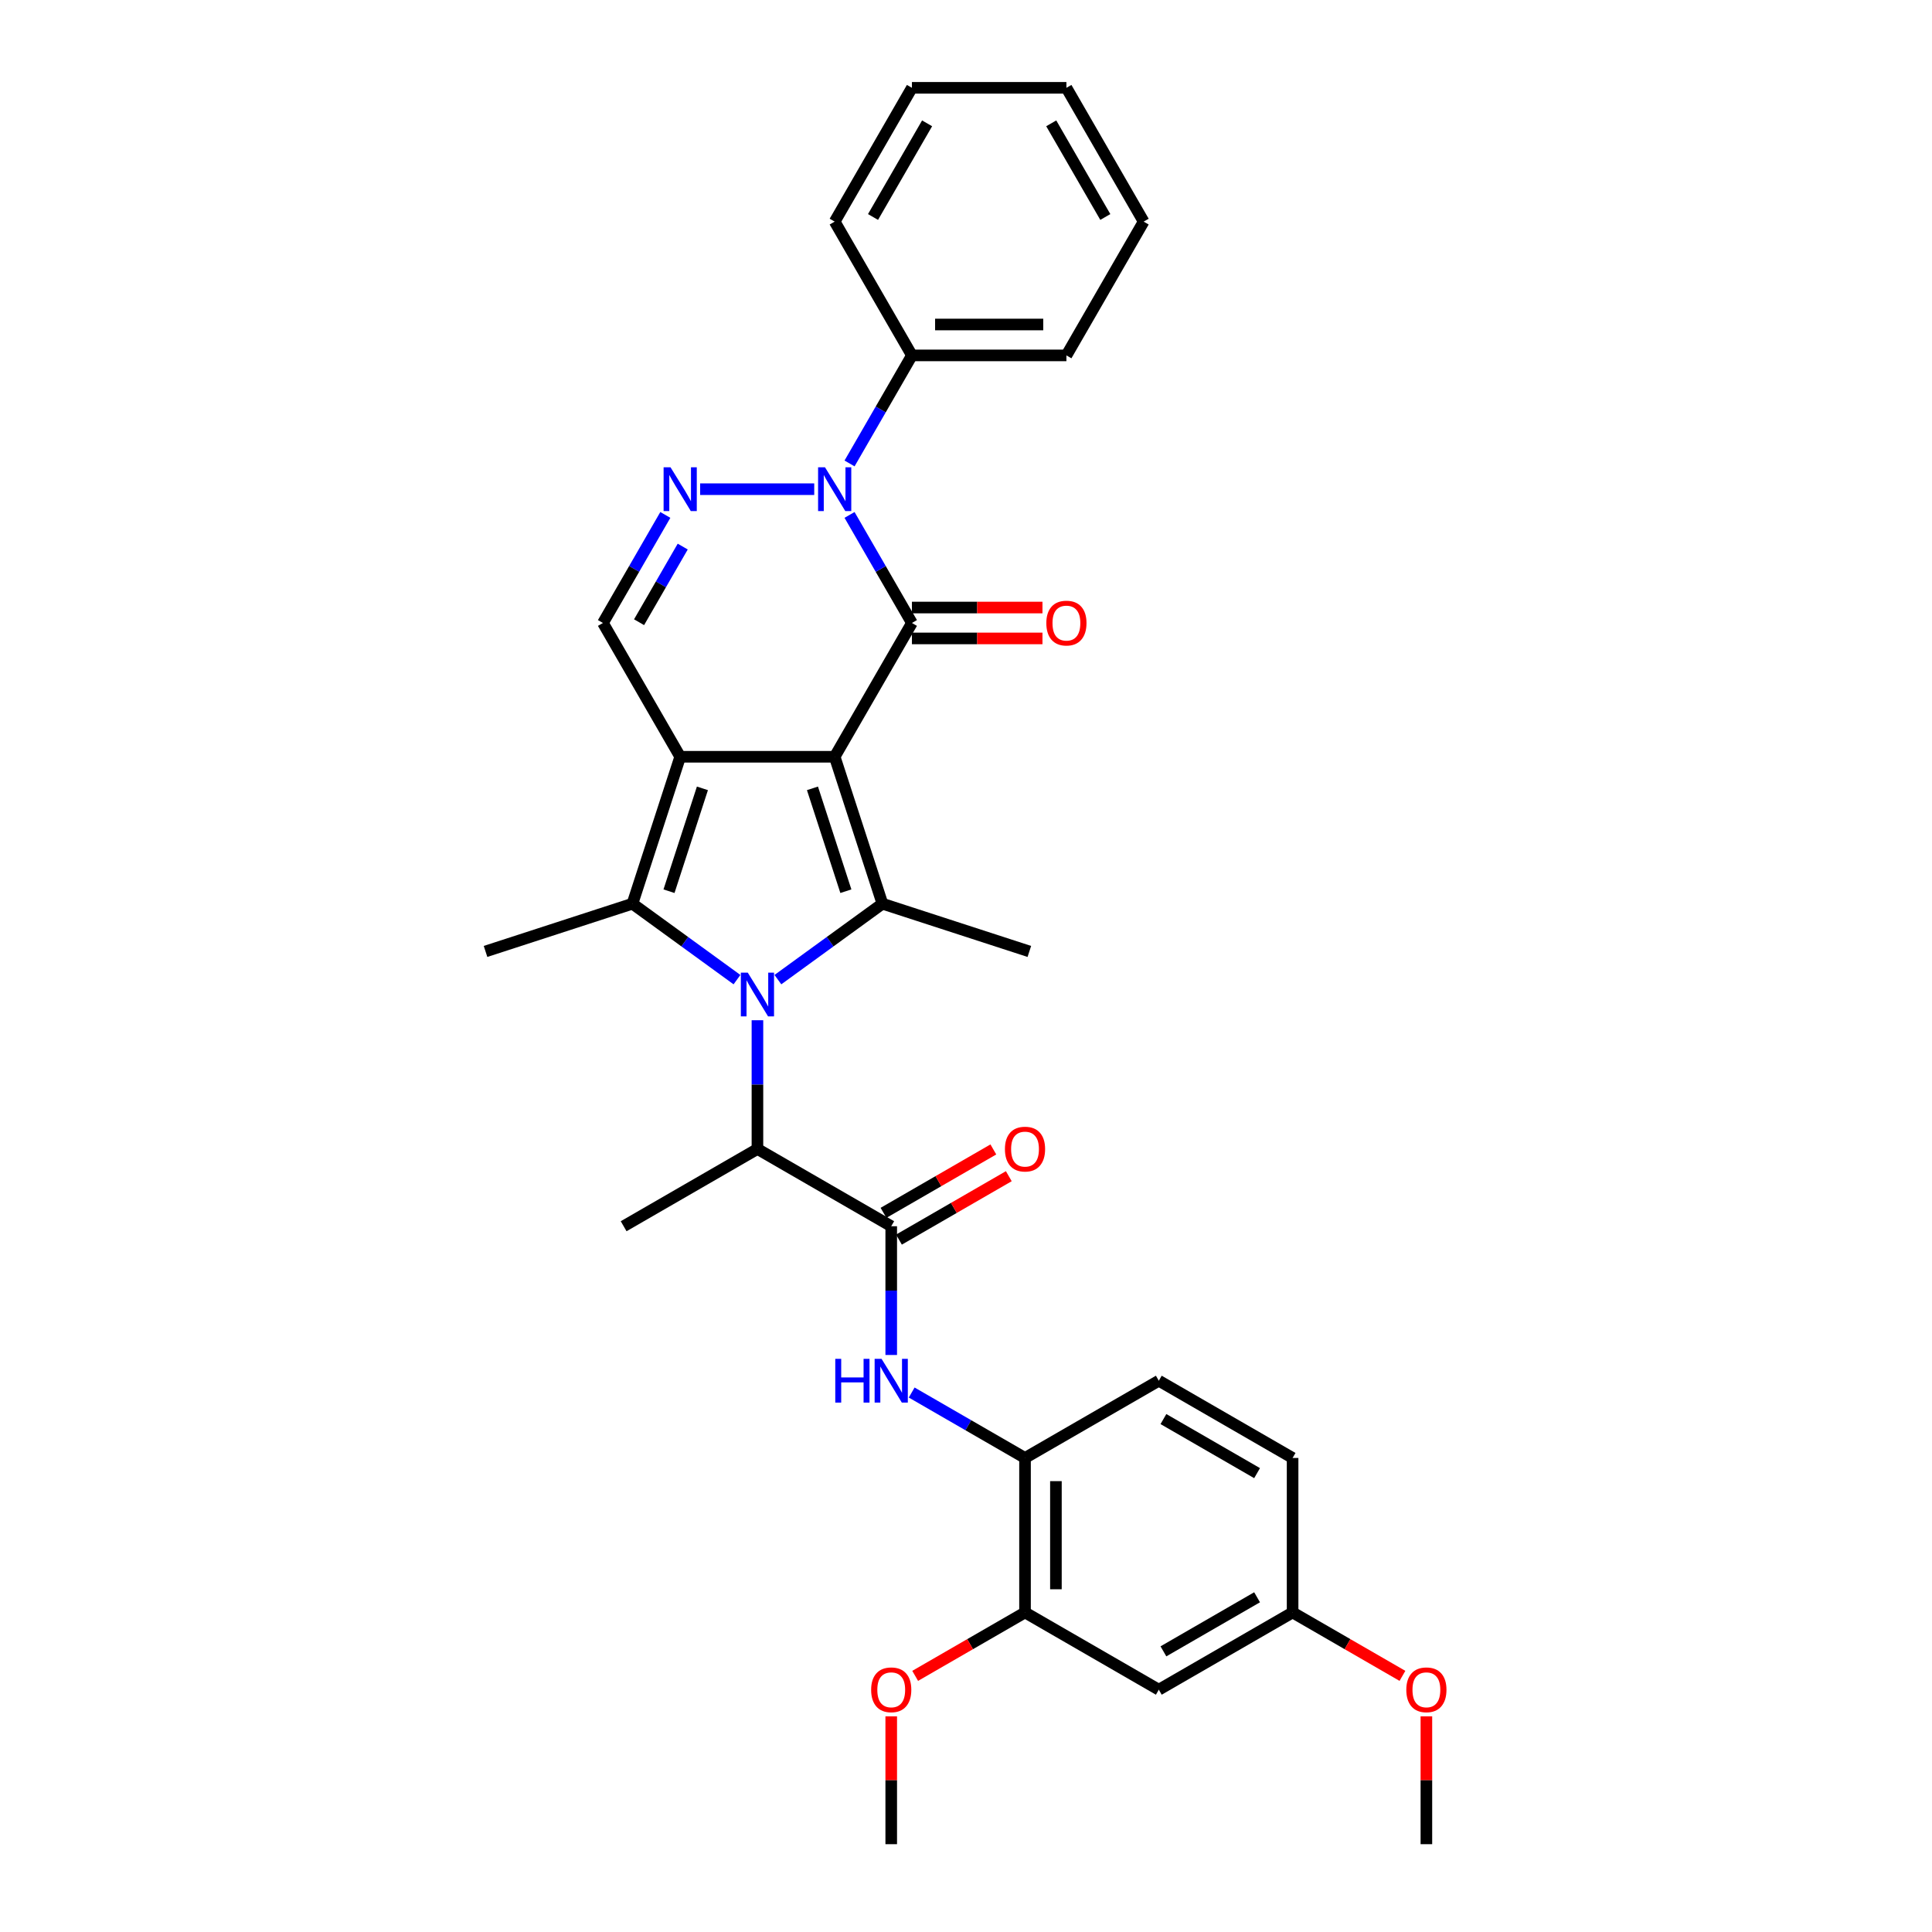 <?xml version='1.0' encoding='iso-8859-1'?>
<svg version='1.1' baseProfile='full'
              xmlns='http://www.w3.org/2000/svg'
                      xmlns:rdkit='http://www.rdkit.org/xml'
                      xmlns:xlink='http://www.w3.org/1999/xlink'
                  xml:space='preserve'
width='1000px' height='1000px' viewBox='0 0 1000 1000'>
<!-- END OF HEADER -->
<rect style='opacity:1.0;fill:#FFFFFF;stroke:none' width='1000' height='1000' x='0' y='0'> </rect>
<path class='bond-0' d='M 432.03,391.702 L 352.067,391.702' style='fill:none;fill-rule:evenodd;stroke:#000000;stroke-width:6px;stroke-linecap:butt;stroke-linejoin:miter;stroke-opacity:1' />
<path class='bond-2' d='M 432.03,391.702 L 472.011,322.453' style='fill:none;fill-rule:evenodd;stroke:#000000;stroke-width:6px;stroke-linecap:butt;stroke-linejoin:miter;stroke-opacity:1' />
<path class='bond-3' d='M 432.03,391.702 L 456.74,467.751' style='fill:none;fill-rule:evenodd;stroke:#000000;stroke-width:6px;stroke-linecap:butt;stroke-linejoin:miter;stroke-opacity:1' />
<path class='bond-3' d='M 420.526,408.052 L 437.823,461.286' style='fill:none;fill-rule:evenodd;stroke:#000000;stroke-width:6px;stroke-linecap:butt;stroke-linejoin:miter;stroke-opacity:1' />
<path class='bond-4' d='M 352.067,391.702 L 327.358,467.751' style='fill:none;fill-rule:evenodd;stroke:#000000;stroke-width:6px;stroke-linecap:butt;stroke-linejoin:miter;stroke-opacity:1' />
<path class='bond-4' d='M 363.571,408.052 L 346.274,461.286' style='fill:none;fill-rule:evenodd;stroke:#000000;stroke-width:6px;stroke-linecap:butt;stroke-linejoin:miter;stroke-opacity:1' />
<path class='bond-7' d='M 352.067,391.702 L 312.086,322.453' style='fill:none;fill-rule:evenodd;stroke:#000000;stroke-width:6px;stroke-linecap:butt;stroke-linejoin:miter;stroke-opacity:1' />
<path class='bond-1' d='M 402.636,507.06 L 429.688,487.405' style='fill:none;fill-rule:evenodd;stroke:#0000FF;stroke-width:6px;stroke-linecap:butt;stroke-linejoin:miter;stroke-opacity:1' />
<path class='bond-1' d='M 429.688,487.405 L 456.74,467.751' style='fill:none;fill-rule:evenodd;stroke:#000000;stroke-width:6px;stroke-linecap:butt;stroke-linejoin:miter;stroke-opacity:1' />
<path class='bond-9' d='M 392.049,528.074 L 392.049,561.394' style='fill:none;fill-rule:evenodd;stroke:#0000FF;stroke-width:6px;stroke-linecap:butt;stroke-linejoin:miter;stroke-opacity:1' />
<path class='bond-9' d='M 392.049,561.394 L 392.049,594.714' style='fill:none;fill-rule:evenodd;stroke:#000000;stroke-width:6px;stroke-linecap:butt;stroke-linejoin:miter;stroke-opacity:1' />
<path class='bond-33' d='M 381.461,507.06 L 354.409,487.405' style='fill:none;fill-rule:evenodd;stroke:#0000FF;stroke-width:6px;stroke-linecap:butt;stroke-linejoin:miter;stroke-opacity:1' />
<path class='bond-33' d='M 354.409,487.405 L 327.358,467.751' style='fill:none;fill-rule:evenodd;stroke:#000000;stroke-width:6px;stroke-linecap:butt;stroke-linejoin:miter;stroke-opacity:1' />
<path class='bond-5' d='M 472.011,322.453 L 455.866,294.489' style='fill:none;fill-rule:evenodd;stroke:#000000;stroke-width:6px;stroke-linecap:butt;stroke-linejoin:miter;stroke-opacity:1' />
<path class='bond-5' d='M 455.866,294.489 L 439.721,266.525' style='fill:none;fill-rule:evenodd;stroke:#0000FF;stroke-width:6px;stroke-linecap:butt;stroke-linejoin:miter;stroke-opacity:1' />
<path class='bond-13' d='M 472.011,330.449 L 505.795,330.449' style='fill:none;fill-rule:evenodd;stroke:#000000;stroke-width:6px;stroke-linecap:butt;stroke-linejoin:miter;stroke-opacity:1' />
<path class='bond-13' d='M 505.795,330.449 L 539.579,330.449' style='fill:none;fill-rule:evenodd;stroke:#FF0000;stroke-width:6px;stroke-linecap:butt;stroke-linejoin:miter;stroke-opacity:1' />
<path class='bond-13' d='M 472.011,314.456 L 505.795,314.456' style='fill:none;fill-rule:evenodd;stroke:#000000;stroke-width:6px;stroke-linecap:butt;stroke-linejoin:miter;stroke-opacity:1' />
<path class='bond-13' d='M 505.795,314.456 L 539.579,314.456' style='fill:none;fill-rule:evenodd;stroke:#FF0000;stroke-width:6px;stroke-linecap:butt;stroke-linejoin:miter;stroke-opacity:1' />
<path class='bond-19' d='M 456.74,467.751 L 532.788,492.461' style='fill:none;fill-rule:evenodd;stroke:#000000;stroke-width:6px;stroke-linecap:butt;stroke-linejoin:miter;stroke-opacity:1' />
<path class='bond-20' d='M 327.358,467.751 L 251.309,492.461' style='fill:none;fill-rule:evenodd;stroke:#000000;stroke-width:6px;stroke-linecap:butt;stroke-linejoin:miter;stroke-opacity:1' />
<path class='bond-6' d='M 421.443,253.203 L 362.39,253.203' style='fill:none;fill-rule:evenodd;stroke:#0000FF;stroke-width:6px;stroke-linecap:butt;stroke-linejoin:miter;stroke-opacity:1' />
<path class='bond-15' d='M 439.721,239.881 L 455.866,211.918' style='fill:none;fill-rule:evenodd;stroke:#0000FF;stroke-width:6px;stroke-linecap:butt;stroke-linejoin:miter;stroke-opacity:1' />
<path class='bond-15' d='M 455.866,211.918 L 472.011,183.954' style='fill:none;fill-rule:evenodd;stroke:#000000;stroke-width:6px;stroke-linecap:butt;stroke-linejoin:miter;stroke-opacity:1' />
<path class='bond-32' d='M 344.376,266.525 L 328.231,294.489' style='fill:none;fill-rule:evenodd;stroke:#0000FF;stroke-width:6px;stroke-linecap:butt;stroke-linejoin:miter;stroke-opacity:1' />
<path class='bond-32' d='M 328.231,294.489 L 312.086,322.453' style='fill:none;fill-rule:evenodd;stroke:#000000;stroke-width:6px;stroke-linecap:butt;stroke-linejoin:miter;stroke-opacity:1' />
<path class='bond-32' d='M 353.382,282.91 L 342.081,302.485' style='fill:none;fill-rule:evenodd;stroke:#0000FF;stroke-width:6px;stroke-linecap:butt;stroke-linejoin:miter;stroke-opacity:1' />
<path class='bond-32' d='M 342.081,302.485 L 330.779,322.06' style='fill:none;fill-rule:evenodd;stroke:#000000;stroke-width:6px;stroke-linecap:butt;stroke-linejoin:miter;stroke-opacity:1' />
<path class='bond-8' d='M 461.298,634.696 L 392.049,594.714' style='fill:none;fill-rule:evenodd;stroke:#000000;stroke-width:6px;stroke-linecap:butt;stroke-linejoin:miter;stroke-opacity:1' />
<path class='bond-10' d='M 461.298,634.696 L 461.298,668.016' style='fill:none;fill-rule:evenodd;stroke:#000000;stroke-width:6px;stroke-linecap:butt;stroke-linejoin:miter;stroke-opacity:1' />
<path class='bond-10' d='M 461.298,668.016 L 461.298,701.336' style='fill:none;fill-rule:evenodd;stroke:#0000FF;stroke-width:6px;stroke-linecap:butt;stroke-linejoin:miter;stroke-opacity:1' />
<path class='bond-16' d='M 465.296,641.62 L 493.724,625.208' style='fill:none;fill-rule:evenodd;stroke:#000000;stroke-width:6px;stroke-linecap:butt;stroke-linejoin:miter;stroke-opacity:1' />
<path class='bond-16' d='M 493.724,625.208 L 522.152,608.795' style='fill:none;fill-rule:evenodd;stroke:#FF0000;stroke-width:6px;stroke-linecap:butt;stroke-linejoin:miter;stroke-opacity:1' />
<path class='bond-16' d='M 457.3,627.771 L 485.728,611.358' style='fill:none;fill-rule:evenodd;stroke:#000000;stroke-width:6px;stroke-linecap:butt;stroke-linejoin:miter;stroke-opacity:1' />
<path class='bond-16' d='M 485.728,611.358 L 514.155,594.945' style='fill:none;fill-rule:evenodd;stroke:#FF0000;stroke-width:6px;stroke-linecap:butt;stroke-linejoin:miter;stroke-opacity:1' />
<path class='bond-24' d='M 392.049,594.714 L 322.799,634.696' style='fill:none;fill-rule:evenodd;stroke:#000000;stroke-width:6px;stroke-linecap:butt;stroke-linejoin:miter;stroke-opacity:1' />
<path class='bond-11' d='M 471.885,720.77 L 501.216,737.705' style='fill:none;fill-rule:evenodd;stroke:#0000FF;stroke-width:6px;stroke-linecap:butt;stroke-linejoin:miter;stroke-opacity:1' />
<path class='bond-11' d='M 501.216,737.705 L 530.548,754.639' style='fill:none;fill-rule:evenodd;stroke:#000000;stroke-width:6px;stroke-linecap:butt;stroke-linejoin:miter;stroke-opacity:1' />
<path class='bond-12' d='M 530.548,754.639 L 530.548,834.602' style='fill:none;fill-rule:evenodd;stroke:#000000;stroke-width:6px;stroke-linecap:butt;stroke-linejoin:miter;stroke-opacity:1' />
<path class='bond-12' d='M 546.54,766.634 L 546.54,822.607' style='fill:none;fill-rule:evenodd;stroke:#000000;stroke-width:6px;stroke-linecap:butt;stroke-linejoin:miter;stroke-opacity:1' />
<path class='bond-17' d='M 530.548,754.639 L 599.797,714.658' style='fill:none;fill-rule:evenodd;stroke:#000000;stroke-width:6px;stroke-linecap:butt;stroke-linejoin:miter;stroke-opacity:1' />
<path class='bond-14' d='M 530.548,834.602 L 599.797,874.583' style='fill:none;fill-rule:evenodd;stroke:#000000;stroke-width:6px;stroke-linecap:butt;stroke-linejoin:miter;stroke-opacity:1' />
<path class='bond-22' d='M 530.548,834.602 L 502.12,851.014' style='fill:none;fill-rule:evenodd;stroke:#000000;stroke-width:6px;stroke-linecap:butt;stroke-linejoin:miter;stroke-opacity:1' />
<path class='bond-22' d='M 502.12,851.014 L 473.692,867.427' style='fill:none;fill-rule:evenodd;stroke:#FF0000;stroke-width:6px;stroke-linecap:butt;stroke-linejoin:miter;stroke-opacity:1' />
<path class='bond-35' d='M 599.797,874.583 L 669.047,834.602' style='fill:none;fill-rule:evenodd;stroke:#000000;stroke-width:6px;stroke-linecap:butt;stroke-linejoin:miter;stroke-opacity:1' />
<path class='bond-35' d='M 602.188,854.736 L 650.663,826.749' style='fill:none;fill-rule:evenodd;stroke:#000000;stroke-width:6px;stroke-linecap:butt;stroke-linejoin:miter;stroke-opacity:1' />
<path class='bond-25' d='M 472.011,183.954 L 551.973,183.954' style='fill:none;fill-rule:evenodd;stroke:#000000;stroke-width:6px;stroke-linecap:butt;stroke-linejoin:miter;stroke-opacity:1' />
<path class='bond-25' d='M 484.005,167.961 L 539.979,167.961' style='fill:none;fill-rule:evenodd;stroke:#000000;stroke-width:6px;stroke-linecap:butt;stroke-linejoin:miter;stroke-opacity:1' />
<path class='bond-26' d='M 472.011,183.954 L 432.03,114.704' style='fill:none;fill-rule:evenodd;stroke:#000000;stroke-width:6px;stroke-linecap:butt;stroke-linejoin:miter;stroke-opacity:1' />
<path class='bond-21' d='M 599.797,714.658 L 669.047,754.639' style='fill:none;fill-rule:evenodd;stroke:#000000;stroke-width:6px;stroke-linecap:butt;stroke-linejoin:miter;stroke-opacity:1' />
<path class='bond-21' d='M 602.188,734.505 L 650.663,762.492' style='fill:none;fill-rule:evenodd;stroke:#000000;stroke-width:6px;stroke-linecap:butt;stroke-linejoin:miter;stroke-opacity:1' />
<path class='bond-18' d='M 669.047,834.602 L 669.047,754.639' style='fill:none;fill-rule:evenodd;stroke:#000000;stroke-width:6px;stroke-linecap:butt;stroke-linejoin:miter;stroke-opacity:1' />
<path class='bond-23' d='M 669.047,834.602 L 697.474,851.014' style='fill:none;fill-rule:evenodd;stroke:#000000;stroke-width:6px;stroke-linecap:butt;stroke-linejoin:miter;stroke-opacity:1' />
<path class='bond-23' d='M 697.474,851.014 L 725.902,867.427' style='fill:none;fill-rule:evenodd;stroke:#FF0000;stroke-width:6px;stroke-linecap:butt;stroke-linejoin:miter;stroke-opacity:1' />
<path class='bond-27' d='M 461.298,888.385 L 461.298,921.465' style='fill:none;fill-rule:evenodd;stroke:#FF0000;stroke-width:6px;stroke-linecap:butt;stroke-linejoin:miter;stroke-opacity:1' />
<path class='bond-27' d='M 461.298,921.465 L 461.298,954.545' style='fill:none;fill-rule:evenodd;stroke:#000000;stroke-width:6px;stroke-linecap:butt;stroke-linejoin:miter;stroke-opacity:1' />
<path class='bond-28' d='M 738.296,888.385 L 738.296,921.465' style='fill:none;fill-rule:evenodd;stroke:#FF0000;stroke-width:6px;stroke-linecap:butt;stroke-linejoin:miter;stroke-opacity:1' />
<path class='bond-28' d='M 738.296,921.465 L 738.296,954.545' style='fill:none;fill-rule:evenodd;stroke:#000000;stroke-width:6px;stroke-linecap:butt;stroke-linejoin:miter;stroke-opacity:1' />
<path class='bond-30' d='M 551.973,183.954 L 591.955,114.704' style='fill:none;fill-rule:evenodd;stroke:#000000;stroke-width:6px;stroke-linecap:butt;stroke-linejoin:miter;stroke-opacity:1' />
<path class='bond-29' d='M 432.03,114.704 L 472.011,45.455' style='fill:none;fill-rule:evenodd;stroke:#000000;stroke-width:6px;stroke-linecap:butt;stroke-linejoin:miter;stroke-opacity:1' />
<path class='bond-29' d='M 451.877,112.313 L 479.864,63.838' style='fill:none;fill-rule:evenodd;stroke:#000000;stroke-width:6px;stroke-linecap:butt;stroke-linejoin:miter;stroke-opacity:1' />
<path class='bond-31' d='M 472.011,45.455 L 551.973,45.455' style='fill:none;fill-rule:evenodd;stroke:#000000;stroke-width:6px;stroke-linecap:butt;stroke-linejoin:miter;stroke-opacity:1' />
<path class='bond-34' d='M 591.955,114.704 L 551.973,45.455' style='fill:none;fill-rule:evenodd;stroke:#000000;stroke-width:6px;stroke-linecap:butt;stroke-linejoin:miter;stroke-opacity:1' />
<path class='bond-34' d='M 572.108,112.313 L 544.121,63.838' style='fill:none;fill-rule:evenodd;stroke:#000000;stroke-width:6px;stroke-linecap:butt;stroke-linejoin:miter;stroke-opacity:1' />
<path  class='atom-2' d='M 387.043 503.429
L 394.463 515.424
Q 395.199 516.607, 396.382 518.75
Q 397.566 520.893, 397.63 521.021
L 397.63 503.429
L 400.636 503.429
L 400.636 526.075
L 397.534 526.075
L 389.57 512.961
Q 388.642 511.425, 387.651 509.666
Q 386.691 507.907, 386.403 507.363
L 386.403 526.075
L 383.461 526.075
L 383.461 503.429
L 387.043 503.429
' fill='#0000FF'/>
<path  class='atom-6' d='M 427.024 241.88
L 434.445 253.875
Q 435.18 255.058, 436.364 257.201
Q 437.547 259.344, 437.611 259.472
L 437.611 241.88
L 440.618 241.88
L 440.618 264.526
L 437.515 264.526
L 429.551 251.412
Q 428.623 249.877, 427.632 248.118
Q 426.672 246.358, 426.384 245.815
L 426.384 264.526
L 423.442 264.526
L 423.442 241.88
L 427.024 241.88
' fill='#0000FF'/>
<path  class='atom-7' d='M 347.062 241.88
L 354.482 253.875
Q 355.218 255.058, 356.401 257.201
Q 357.585 259.344, 357.649 259.472
L 357.649 241.88
L 360.655 241.88
L 360.655 264.526
L 357.553 264.526
L 349.588 251.412
Q 348.661 249.877, 347.669 248.118
Q 346.71 246.358, 346.422 245.815
L 346.422 264.526
L 343.479 264.526
L 343.479 241.88
L 347.062 241.88
' fill='#0000FF'/>
<path  class='atom-11' d='M 432.336 703.335
L 435.406 703.335
L 435.406 712.963
L 446.985 712.963
L 446.985 703.335
L 450.055 703.335
L 450.055 725.981
L 446.985 725.981
L 446.985 715.522
L 435.406 715.522
L 435.406 725.981
L 432.336 725.981
L 432.336 703.335
' fill='#0000FF'/>
<path  class='atom-11' d='M 456.292 703.335
L 463.713 715.33
Q 464.449 716.513, 465.632 718.656
Q 466.815 720.799, 466.879 720.927
L 466.879 703.335
L 469.886 703.335
L 469.886 725.981
L 466.783 725.981
L 458.819 712.867
Q 457.892 711.332, 456.9 709.572
Q 455.941 707.813, 455.653 707.269
L 455.653 725.981
L 452.71 725.981
L 452.71 703.335
L 456.292 703.335
' fill='#0000FF'/>
<path  class='atom-14' d='M 541.578 322.517
Q 541.578 317.079, 544.265 314.041
Q 546.952 311.002, 551.973 311.002
Q 556.995 311.002, 559.682 314.041
Q 562.369 317.079, 562.369 322.517
Q 562.369 328.018, 559.65 331.153
Q 556.931 334.255, 551.973 334.255
Q 546.984 334.255, 544.265 331.153
Q 541.578 328.05, 541.578 322.517
M 551.973 331.696
Q 555.428 331.696, 557.283 329.393
Q 559.17 327.059, 559.17 322.517
Q 559.17 318.071, 557.283 315.832
Q 555.428 313.561, 551.973 313.561
Q 548.519 313.561, 546.632 315.8
Q 544.777 318.039, 544.777 322.517
Q 544.777 327.091, 546.632 329.393
Q 548.519 331.696, 551.973 331.696
' fill='#FF0000'/>
<path  class='atom-17' d='M 520.152 594.778
Q 520.152 589.341, 522.839 586.302
Q 525.526 583.264, 530.548 583.264
Q 535.569 583.264, 538.256 586.302
Q 540.943 589.341, 540.943 594.778
Q 540.943 600.28, 538.224 603.414
Q 535.505 606.517, 530.548 606.517
Q 525.558 606.517, 522.839 603.414
Q 520.152 600.312, 520.152 594.778
M 530.548 603.958
Q 534.002 603.958, 535.857 601.655
Q 537.744 599.32, 537.744 594.778
Q 537.744 590.332, 535.857 588.093
Q 534.002 585.822, 530.548 585.822
Q 527.093 585.822, 525.206 588.061
Q 523.351 590.3, 523.351 594.778
Q 523.351 599.352, 525.206 601.655
Q 527.093 603.958, 530.548 603.958
' fill='#FF0000'/>
<path  class='atom-23' d='M 450.903 874.647
Q 450.903 869.209, 453.59 866.171
Q 456.276 863.132, 461.298 863.132
Q 466.32 863.132, 469.006 866.171
Q 471.693 869.209, 471.693 874.647
Q 471.693 880.148, 468.974 883.283
Q 466.256 886.385, 461.298 886.385
Q 456.308 886.385, 453.59 883.283
Q 450.903 880.18, 450.903 874.647
M 461.298 883.827
Q 464.752 883.827, 466.608 881.524
Q 468.495 879.189, 468.495 874.647
Q 468.495 870.201, 466.608 867.962
Q 464.752 865.691, 461.298 865.691
Q 457.844 865.691, 455.957 867.93
Q 454.101 870.169, 454.101 874.647
Q 454.101 879.221, 455.957 881.524
Q 457.844 883.827, 461.298 883.827
' fill='#FF0000'/>
<path  class='atom-24' d='M 727.901 874.647
Q 727.901 869.209, 730.588 866.171
Q 733.275 863.132, 738.296 863.132
Q 743.318 863.132, 746.005 866.171
Q 748.691 869.209, 748.691 874.647
Q 748.691 880.148, 745.973 883.283
Q 743.254 886.385, 738.296 886.385
Q 733.307 886.385, 730.588 883.283
Q 727.901 880.18, 727.901 874.647
M 738.296 883.827
Q 741.751 883.827, 743.606 881.524
Q 745.493 879.189, 745.493 874.647
Q 745.493 870.201, 743.606 867.962
Q 741.751 865.691, 738.296 865.691
Q 734.842 865.691, 732.955 867.93
Q 731.1 870.169, 731.1 874.647
Q 731.1 879.221, 732.955 881.524
Q 734.842 883.827, 738.296 883.827
' fill='#FF0000'/>
</svg>
